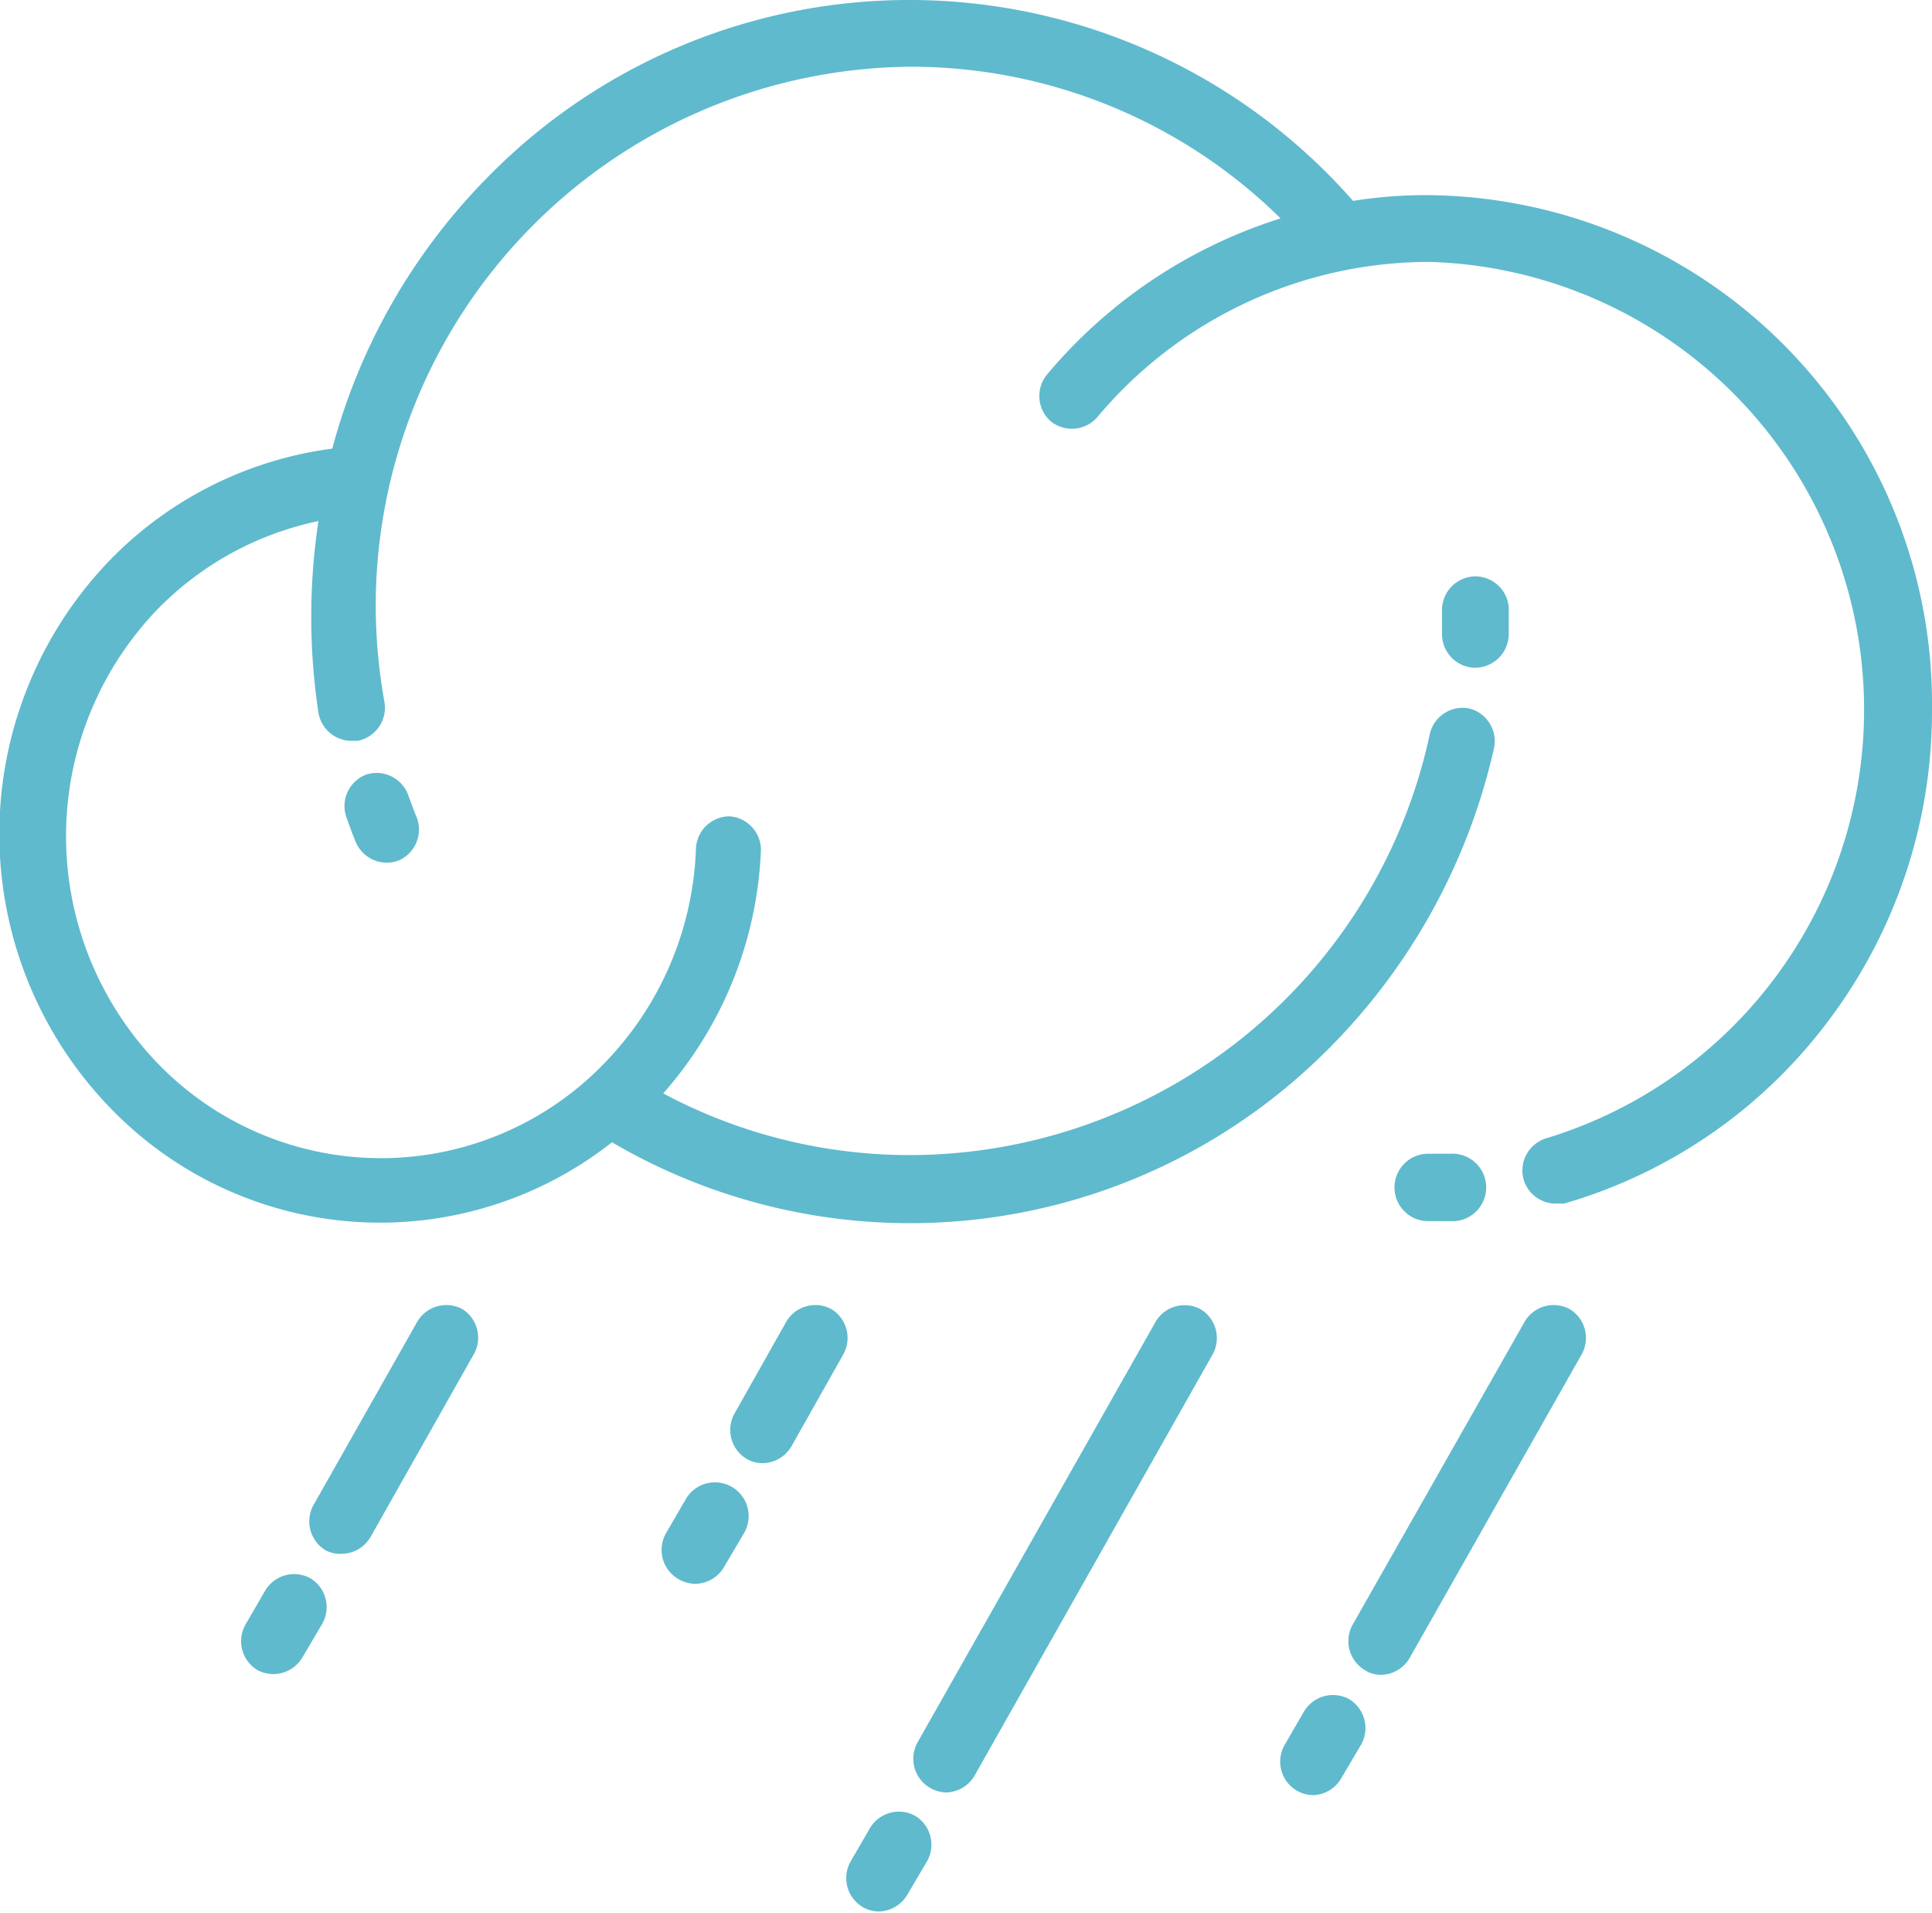 <svg id="Capa_1" data-name="Capa 1" xmlns="http://www.w3.org/2000/svg" viewBox="0 0 57.33 56.76"><defs><style>.cls-1{fill:#5fbacd;}</style></defs><path class="cls-1" d="M44.26,7.69A13.82,13.82,0,0,0,42,7.86a17.52,17.52,0,0,0-25.73-.65,18.09,18.09,0,0,0-4.56,8,11.23,11.23,0,0,0-6.57,3.28,11.69,11.69,0,0,0,0,16.3,11.12,11.12,0,0,0,14.87,1,17.49,17.49,0,0,0,20-1.62,18.33,18.33,0,0,0,6.17-10.06,1,1,0,0,0-.73-1.19,1,1,0,0,0-1.17.75A15.8,15.8,0,0,1,28.85,36.17a15.54,15.54,0,0,1-7.32-1.83,11.6,11.6,0,0,0,2.9-7.22,1,1,0,0,0-.93-1,1,1,0,0,0-1,1,9.61,9.61,0,0,1-2.73,6.34,9.21,9.21,0,0,1-13.23,0,9.71,9.71,0,0,1,0-13.5,9.34,9.34,0,0,1,4.76-2.6,19,19,0,0,0,0,5.69,1,1,0,0,0,1,.83h.16a1,1,0,0,0,.8-1.14A16.34,16.34,0,0,1,13,20,16,16,0,0,1,28.85,3.88a15.63,15.63,0,0,1,11,4.5A14.85,14.85,0,0,0,32.93,13a1,1,0,0,0,.1,1.4,1,1,0,0,0,1.37-.11,12.87,12.87,0,0,1,9.86-4.62,13.29,13.29,0,0,1,3.48,26,1,1,0,0,0-.68,1.22,1,1,0,0,0,.93.72l.27,0a15,15,0,0,0,7.82-5.39,15.25,15.25,0,0,0,3.1-9.29A15.09,15.09,0,0,0,44.26,7.69Z" transform="translate(-1.85 -1.9)"/><path class="cls-1" d="M45,38.13a1,1,0,0,0-.1-2l-.67,0a1,1,0,0,0,0,2Z" transform="translate(-1.85 -1.9)"/><path class="cls-1" d="M45.64,19a1,1,0,0,0-1,1c0,.24,0,.47,0,.71a1,1,0,0,0,.93,1h.05a1,1,0,0,0,1-1c0-.26,0-.53,0-.79A1,1,0,0,0,45.64,19Z" transform="translate(-1.85 -1.9)"/><path class="cls-1" d="M12.72,24.88a1,1,0,0,0-.59,1.27c.09.25.18.5.28.74a1,1,0,0,0,1.27.54,1,1,0,0,0,.53-1.29c-.09-.22-.17-.44-.25-.66A1,1,0,0,0,12.72,24.88Z" transform="translate(-1.85 -1.9)"/><path class="cls-1" d="M41.88,52.31a1,1,0,0,0-1.33.36l-.58,1a1,1,0,0,0,.35,1.35,1,1,0,0,0,.49.14,1,1,0,0,0,.84-.5l.59-1A1,1,0,0,0,41.88,52.31Z" transform="translate(-1.85 -1.9)"/><path class="cls-1" d="M48.43,40.74a1,1,0,0,0-1.33.36l-5.11,9a1,1,0,0,0,.36,1.35.86.86,0,0,0,.48.14,1,1,0,0,0,.85-.5l5.1-9A1,1,0,0,0,48.43,40.74Z" transform="translate(-1.85 -1.9)"/><path class="cls-1" d="M29,55.77a1,1,0,0,0-1.33.36l-.58,1a1,1,0,0,0,.36,1.35.94.94,0,0,0,.48.13,1,1,0,0,0,.84-.49l.59-1A1,1,0,0,0,29,55.77Z" transform="translate(-1.85 -1.9)"/><path class="cls-1" d="M37.47,40.74a1,1,0,0,0-1.32.36L29.08,53.59a1,1,0,0,0,.36,1.35,1,1,0,0,0,.48.14,1,1,0,0,0,.85-.5l7.06-12.49A1,1,0,0,0,37.47,40.74Z" transform="translate(-1.85 -1.9)"/><path class="cls-1" d="M23.54,46a1,1,0,0,0-1.33.36l-.58,1A1,1,0,0,0,22,48.76a1,1,0,0,0,.49.13,1,1,0,0,0,.84-.49l.59-1A1,1,0,0,0,23.54,46Z" transform="translate(-1.85 -1.9)"/><path class="cls-1" d="M26.52,40.74a1,1,0,0,0-1.33.36l-1.54,2.73A1,1,0,0,0,24,45.18a.94.94,0,0,0,.48.13,1,1,0,0,0,.85-.49l1.54-2.73A1,1,0,0,0,26.52,40.74Z" transform="translate(-1.85 -1.9)"/><path class="cls-1" d="M11.05,48.72a1,1,0,0,0-1.33.37l-.58,1a1,1,0,0,0,.35,1.36,1,1,0,0,0,1.33-.37l.59-1A1,1,0,0,0,11.05,48.72Z" transform="translate(-1.85 -1.9)"/><path class="cls-1" d="M15.57,40.74a1,1,0,0,0-1.33.36l-3.08,5.44a1,1,0,0,0,.36,1.36A.94.94,0,0,0,12,48a1,1,0,0,0,.84-.49l3.08-5.45A1,1,0,0,0,15.57,40.74Z" transform="translate(-1.85 -1.9)"/></svg>